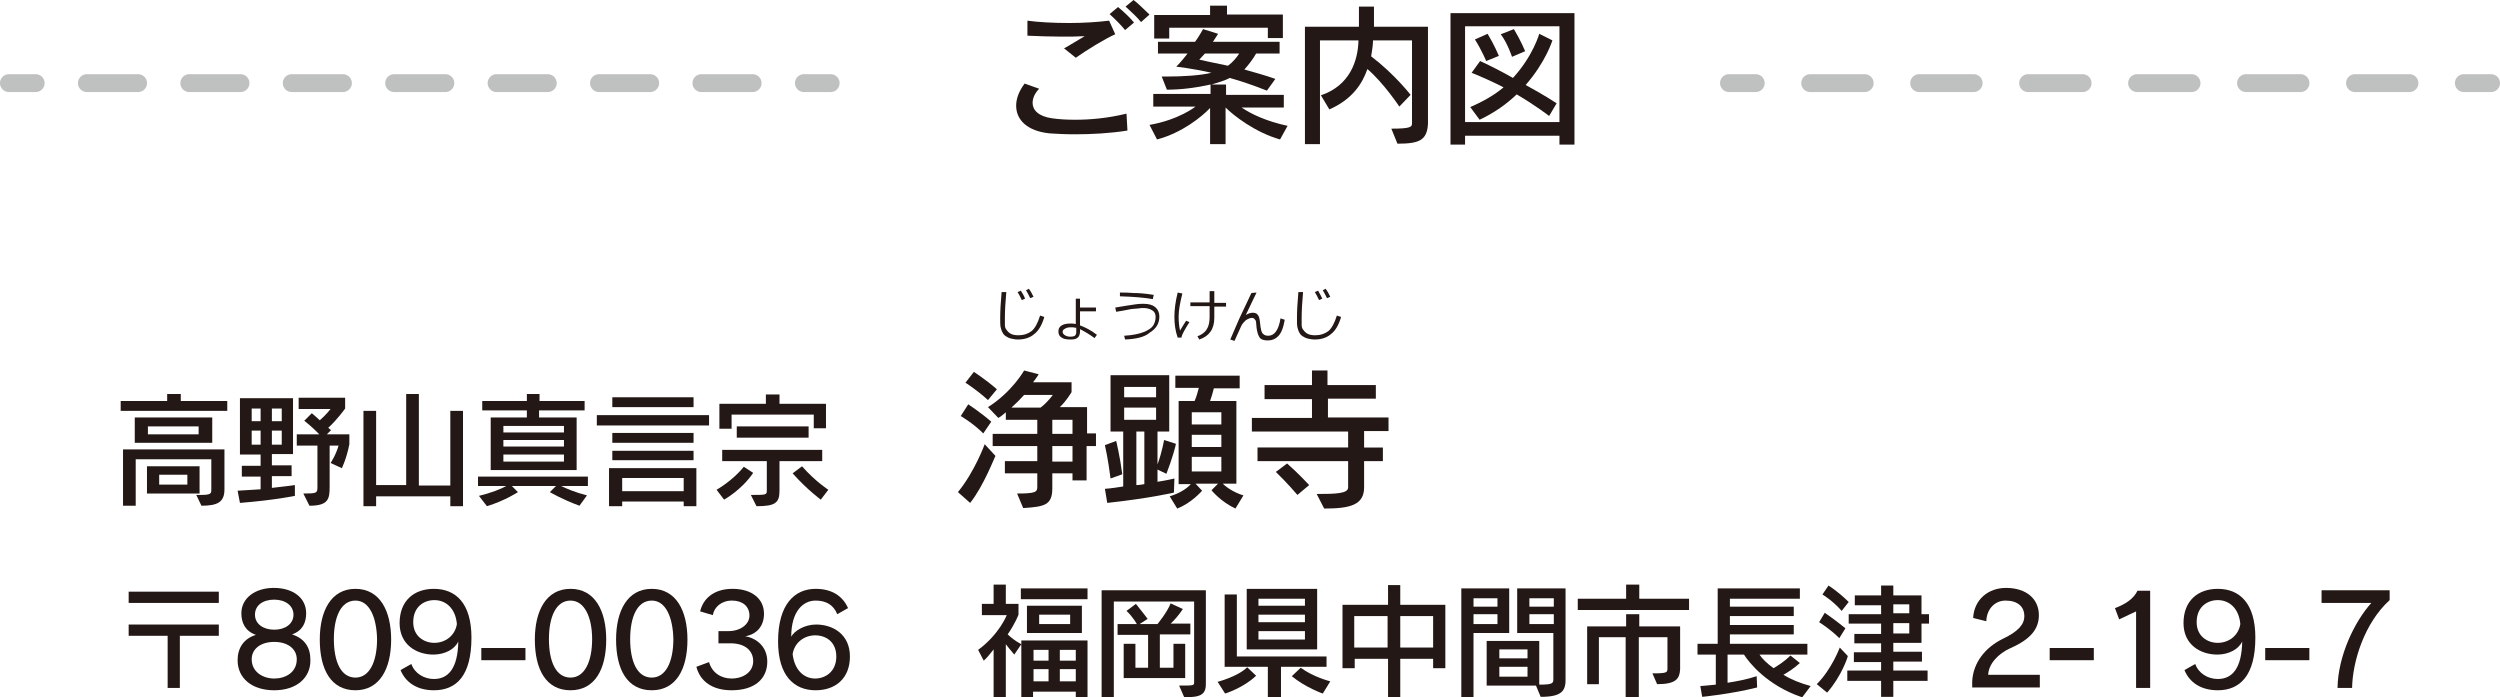 <?xml version="1.0" encoding="utf-8"?>
<!-- Generator: Adobe Illustrator 21.0.0, SVG Export Plug-In . SVG Version: 6.00 Build 0)  -->
<svg version="1.1" xmlns="http://www.w3.org/2000/svg" xmlns:xlink="http://www.w3.org/1999/xlink" x="0px" y="0px"
	 viewBox="0 0 532.4 148.5" style="enable-background:new 0 0 532.4 148.5;" xml:space="preserve">
<style type="text/css">
	.st0{fill:#231815;}
	.st1{fill:none;stroke:#BFC0C0;stroke-width:3.807;stroke-linecap:round;stroke-miterlimit:10;}
	.st2{fill:none;stroke:#BFC0C0;stroke-width:3.807;stroke-linecap:round;stroke-miterlimit:10;stroke-dasharray:11.602,11.602;}
	.st3{fill:none;stroke:#BFC0C0;stroke-width:3.807;stroke-linecap:round;stroke-miterlimit:10;stroke-dasharray:10.906,10.906;}
</style>
<g id="レイヤー_1">
</g>
<g id="フォント">
	<g>
		<path class="st0" d="M25.7,87.5v-2.1h9.9v-1.5h2.9v1.5h9.9v2.1H25.7z M42.9,107.7l-1.1-2.3c0.4,0,0.7,0,1,0c2.1,0,2.2-0.3,2.2-1.1
			c0,0,0-0.1,0-0.1v-6.4H28.9v9.9h-2.7V95.7h21.6v8.5C47.8,106.9,46.4,107.7,42.9,107.7z M28.7,94.3v-5.4h16.5v5.4H28.7z
			 M31.3,105.1v-5.8h11.2v5.8H31.3z M42.4,90.8H31.5v1.7h10.8V90.8z M39.9,101.1h-6v2.1h6V101.1z"/>
		<path class="st0" d="M51.1,107.1l-0.5-2.6c1.8-0.1,3.5-0.2,4.9-0.3v-2.7h-4v-2.3h4v-2.4h-4.4V84.8h11.3v11.9h-4.5v2.4h4.2v2.3
			h-4.2v2.5c2.9-0.3,4.9-0.6,4.9-0.6v2.3C62.8,105.6,58.6,106.5,51.1,107.1z M55.5,87h-1.9v2.7h1.9V87z M55.5,91.7h-1.9v3h1.9V91.7z
			 M60,87h-2.1v2.7H60V87z M60,91.7h-2.1v3H60V91.7z M72.8,99.7l-2.4-1.1c0,0,1.1-1.6,1.7-3.7h-1.9v8.7c0,2.6-0.2,4.1-4.3,4.1
			l-1.3-2.6c2.9,0,3-0.1,3-1.4v-8.8h-4.4v-2.4H68c-1.4-1.5-3.2-2.9-3.2-2.9l1.6-1.6c0,0,1.1,0.9,1.7,1.5c1.3-1.1,2.3-2.4,2.3-2.4
			h-6.8v-2.4h9.9v2.3c0,0-1.7,2.4-3.6,4.1c0.2,0.2,0.6,0.5,0.6,0.5l-0.9,0.9h4.8v2.1C73.8,97.7,72.8,99.7,72.8,99.7z"/>
		<path class="st0" d="M95.9,107.8v-2.1H80.1v2.1h-2.7V87.5h2.7v15.8h6.4V83.9h2.7v19.5h6.7V87.5h2.7v20.3H95.9z"/>
		<path class="st0" d="M119.5,103.5c1,0.5,3.1,1.4,5.5,2l-1.6,2.2c-3.8-1.4-6.3-2.9-6.3-2.9l1.3-1.3H109l1.3,1.3c0,0-2.7,1.8-6.6,3
			l-1.7-2.2c2.5-0.6,4.8-1.5,5.8-2.1h-6v-2h23.4v2H119.5z M114.8,87.4v1.5h8v11.2h-18.3V88.9c0,0,0.9,0,2,0c2.3,0,5.7,0,5.7,0v-1.5
			h-9.5v-2h9.5v-1.5h2.7v1.5h9.6v2H114.8z M120.1,90.7h-12.9v1.4h12.9V90.7z M120.1,93.7h-12.9v1.4h12.9V93.7z M120.1,96.8h-12.9
			v1.5h12.9V96.8z"/>
		<path class="st0" d="M127.1,90.6v-2.2H151v2.2H127.1z M145.6,107.8v-1h-13.1v1h-2.8v-8.1h18.6v8.1H145.6z M130.4,94.3v-2.1h17.3
			v2.1H130.4z M130.4,86.7v-2.1h17.3v2.1H130.4z M130.4,98V96h17.3V98H130.4z M145.6,101.8h-13.1v2.8h13.1V101.8z"/>
		<path class="st0" d="M154.2,106.4l-1.6-2.1c0,0,3.4-1.9,5.8-4.9l2,1.3C157.9,104.4,154.2,106.4,154.2,106.4z M173.3,91.2v-2.9
			h-17.5v3h-2.6v-5.3h9.9v-2h2.9v2h9.9v5.2H173.3z M166,98.2v6.3c0,2.6-0.9,3.3-4.9,3.3l-1.2-2.4c3.2,0,3.4,0,3.4-0.9v-6.3h-9.5
			v-2.4h21.3v2.4H166z M156.9,93.2v-2.4h15.3v2.4H156.9z M174.8,106.4c0,0-2.9-2.1-6-5.6l2-1.5c2.8,3.2,5.6,5,5.6,5L174.8,106.4z"/>
		<path class="st0" d="M206.6,107.1l-2.6-2.3c3.6-4.4,5.7-10.2,5.7-10.2l2.3,2.5C211.9,97.1,209.5,103.5,206.6,107.1z M209.4,92.3
			c-2.2-2.2-4.8-3.7-4.8-3.7l1.6-2.5c0,0,2.6,1.7,4.9,3.7L209.4,92.3z M210.4,85.2c-2.4-2.2-4.8-3.7-4.8-3.7l1.8-2.3
			c0,0,2.5,1.6,4.9,3.7L210.4,85.2z M231.4,95v7.3h-3v-1.5h-4.3v3.2c0,3.6-1.7,3.9-6.2,4.2l-1.3-3.1c3.9,0,4.3-0.3,4.3-1.4v-2.9
			h-6.9v-2.6h6.9V95h-9.5v-2.6h9.5v-3h-6.7v-1.6c-0.5,0.4-1,0.9-1.6,1.2l-2.2-2.3c5.1-3.2,7.7-7.8,7.7-7.8l3.1,0.8
			c0,0-0.4,0.7-1.2,1.7h8.2v2.1c0,0-1.1,1.9-2.5,3.2h5.8v5.6h1.9V95H231.4z M218.1,84.1c-0.7,0.8-1.8,1.9-2.7,2.7h6.2
			c1.6-1.2,2.6-2.7,2.6-2.7H218.1z M228.4,89.4h-4.3v3h4.3V89.4z M228.4,95h-4.3v3.3h4.3V95z"/>
		<path class="st0" d="M248.4,100.9l-1.9-0.9v2.6c2-0.3,3.6-0.7,3.6-0.7l-0.1,3c0,0-5,1.2-14.2,2.2l-0.5-3c1.4-0.1,2.6-0.3,3.9-0.5
			V91.9h-2.7v-12h12.5v12h-2.5v7c1-2.7,1.4-5.2,1.4-5.2l2.5,0.8C250.5,94.6,249.6,97.8,248.4,100.9z M236.5,101.9
			c-0.5-4.1-1.2-7.1-1.2-7.1l2.4-0.9c0,0,0.8,3.2,1.3,7.1L236.5,101.9z M246.2,82.4h-6.8v2.2h6.8V82.4z M246.2,86.8h-6.8v2.6h6.8
			V86.8z M243.7,91.9H242v11.4c0.6,0,1.1-0.1,1.7-0.2V91.9z M263.1,108.3c-3.2-1.5-5.1-3.9-5.1-3.9l1.4-1.4h-4.8l1.4,1.5
			c0,0-2.2,2.6-5.3,3.8l-1.6-2.6c2.3-0.7,3.8-1.8,4.5-2.6H251V85.4h3.4c0.4-0.9,0.7-2,0.9-2.8h-5V80h13.7v2.7h-5.5
			c-0.2,0.8-0.5,1.9-0.8,2.7h5.6V103h-2.9c0.8,0.8,2.4,1.9,4.4,2.5L263.1,108.3z M260.1,87.8h-6.3v2.6h6.3V87.8z M260.1,92.6h-6.3
			v2.6h6.3V92.6z M260.1,97.3h-6.3v3.1h6.3V97.3z"/>
		<path class="st0" d="M290.5,91.9v3.4h4v2.9h-4v5.6c0,3.8-3.1,4.5-8.5,4.5l-1.6-3.1c4.2,0,6.7-0.1,6.7-1.4v-5.6h-19.3v-2.9h19.3
			v-3.4h-20.5v-2.9h12.8v-4h-10.1V82h10.1v-3.1h3.3V82H293v2.9h-10.2v4h12.9v2.9H290.5z M276.3,105.4c0,0-2.2-2.6-4.6-4.9l2.4-1.8
			c2.4,2.1,4.7,4.6,4.7,4.6L276.3,105.4z"/>
		<path class="st0" d="M27.4,128.5V126h19.2v2.4H27.4z M38.3,135.4v11.1h-2.6v-11.1h-8.3V133h19.2v2.4H38.3z"/>
		<path class="st0" d="M58.4,147c-4.8,0-7.8-2.6-7.8-6.4c0-2.6,1.3-4.6,3.9-5.4c-2.3-0.8-3.1-2.6-3.1-4.6c0-3.2,2.9-5.4,6.9-5.4
			c4.1,0,6.9,2.1,6.9,5.4c0,1.9-0.7,3.7-3,4.5c2.7,0.9,3.9,2.8,3.9,5.4C66.2,144.3,63.2,147,58.4,147z M58.4,136.7
			c-2.9,0-4.8,1.5-4.8,3.7c0,2.7,2.4,4.1,4.8,4.1c2.4,0,4.8-1.3,4.8-4.1C63.2,138.2,61.3,136.7,58.4,136.7z M58.4,127.7
			c-2.4,0-4.1,1.2-4.1,3.2c0,2,1.8,3.2,4.1,3.2c2.3,0,4.1-1.2,4.1-3.2C62.5,129,60.8,127.7,58.4,127.7z"/>
		<path class="st0" d="M75.7,147c-5.2,0-7.6-4.4-7.6-10.8c0-6.1,2.4-10.8,7.6-10.8c5.2,0,7.6,4.7,7.6,10.8
			C83.3,142.5,80.8,147,75.7,147z M75.7,127.9c-3.1,0-4.6,3.5-4.6,8.2c0,4.8,1.5,8.2,4.6,8.2c3,0,4.6-3.4,4.6-8.2
			C80.2,131.5,78.7,127.9,75.7,127.9z"/>
		<path class="st0" d="M92.4,147c-3.5,0-6-1.6-7.1-4.3l2.3-1.3c0.7,2,2.7,3.2,4.8,3.2c3.1,0,5.1-2.3,5.2-8c-0.7,1.6-2.8,2.8-5.3,2.8
			c-3.6,0-7.2-2.1-7.2-6.7c0-4.8,3.1-7.3,7.3-7.3c4.6,0,8,3,8,10.4C100.4,143.9,97.2,147,92.4,147z M92.5,127.8
			c-2.2,0-4.5,1.4-4.5,4.7c0,3,2.3,4.4,4.5,4.4c2.3,0,4.4-1.5,4.8-4C97,129.5,94.9,127.8,92.5,127.8z"/>
		<path class="st0" d="M102.5,140.7V138h9.4v2.6H102.5z"/>
		<path class="st0" d="M121.5,147c-5.2,0-7.6-4.4-7.6-10.8c0-6.1,2.4-10.8,7.6-10.8c5.2,0,7.6,4.7,7.6,10.8
			C129.1,142.5,126.7,147,121.5,147z M121.5,127.9c-3.1,0-4.6,3.5-4.6,8.2c0,4.8,1.5,8.2,4.6,8.2c3,0,4.6-3.4,4.6-8.2
			C126.1,131.5,124.5,127.9,121.5,127.9z"/>
		<path class="st0" d="M138.8,147c-5.2,0-7.6-4.4-7.6-10.8c0-6.1,2.4-10.8,7.6-10.8c5.2,0,7.6,4.7,7.6,10.8
			C146.4,142.5,144,147,138.8,147z M138.8,127.9c-3.1,0-4.6,3.5-4.6,8.2c0,4.8,1.5,8.2,4.6,8.2c3,0,4.6-3.4,4.6-8.2
			C143.3,131.5,141.8,127.9,138.8,127.9z"/>
		<path class="st0" d="M155.8,147c-4.1,0-6.7-1.9-7.5-5l2.7-1c0.6,2.2,2.5,3.5,4.8,3.5c2.5,0,4.6-1.4,4.6-3.7c0-2.2-1.7-3.8-4.8-3.8
			c-0.5,0-1.9,0-2.6,0v-2.6c0.6,0,1.7,0,2.2,0c2.4,0,4.4-1.4,4.4-3.3c0-2-1.5-3.2-3.7-3.2c-2.3,0-3.8,1.4-4.1,3.1l-2.7-0.8
			c0.6-2.6,2.8-4.8,6.9-4.8c4.1,0,6.7,2.1,6.7,5.3c0,2.7-1.6,4.4-4,4.8c2.4,0.4,4.7,2.2,4.7,5.4C163.4,144.5,160.8,147,155.8,147z"
			/>
		<path class="st0" d="M173.7,147c-4.6,0-8-3.1-8-10.4c0-8,3.6-11.2,8-11.2c3.3,0,5.7,1.4,6.9,4.1l-2.3,1.3c-0.8-2-2.4-2.9-4.6-2.9
			c-2.7,0-5.2,2.3-5.2,7.7c0.6-1.2,2.8-2.6,5.3-2.6c3.6,0,7.2,2.1,7.2,6.8C181,144.5,177.9,147,173.7,147z M173.6,135.3
			c-2.3,0-4.4,1.5-4.8,4c0.4,3.4,2.4,5.2,4.8,5.2c2.1,0,4.5-1.4,4.5-4.7C178.1,136.7,175.9,135.3,173.6,135.3z"/>
		<path class="st0" d="M216,139.4c-0.7-0.8-1.4-1.7-1.8-2.2v11.3h-2.6v-10.2c-0.6,0.7-1.2,1.6-2.1,2.4l-1.2-2.3
			c4.5-3.3,6.1-7.4,6.1-7.4h-5.3v-2.4h2.5v-4.1h2.6v4.1h2.7v2.3c0,0-0.6,1.7-2.3,4.2c0.6,0.6,1.6,1.4,2.9,2.1L216,139.4z
			 M217.4,127.6v-2.3h14.2v2.3H217.4z M229.1,148.5v-1.2h-9.1v1.2h-2.5v-12.1h14.1v12.1H229.1z M218.7,134.8V129h11.7v5.8H218.7z
			 M223.3,138.4h-3.2v2.3h3.2V138.4z M223.3,142.5h-3.2v2.6h3.2V142.5z M227.9,130.9h-6.6v2h6.6V130.9z M229.1,138.4h-3.4v2.3h3.4
			V138.4z M229.1,142.5h-3.4v2.6h3.4V142.5z"/>
		<path class="st0" d="M252.2,148.5l-1.1-2.5c3.1,0,3.2,0,3.2-0.7v-17.2h-17.1v20.4h-2.6v-22.8h22.2v19.5
			C256.9,147.8,256,148.5,252.2,148.5z M247,135.2v7h2.9v-5.1h2.5v7.3h-13.1v-7.3h2.5v5.1h2.7v-7h-6.5v-2.3h4.1c0,0-0.8-1.5-2.2-2.8
			l2-1.5c1.4,1.7,2.5,3.2,2.5,3.2l-1.7,1.1h3.8c0,0,2-2.4,2.8-4.4l2.6,1.2c-0.7,1.1-1.9,2.5-2.6,3.1h4.2v2.3H247z"/>
		<path class="st0" d="M260.9,147.7l-1.6-2.5c0,0,4.3-1.1,6.3-3.1l1.9,1.8C264.8,146.5,260.9,147.7,260.9,147.7z M272.8,142v6.5H270
			V142h-9.2v-15.4h2.6v13.2h19.1v2.2H272.8z M265.5,138.3v-12.9h15v12.9H265.5z M278,127.5H268v1.5h9.9V127.5z M278,130.9H268v1.6
			h9.9V130.9z M278,134.4H268v1.8h9.9V134.4z M281.7,147.7c0,0-3.7-1.3-6.6-3.7l1.9-1.8c2.7,2,6.3,2.9,6.3,2.9L281.7,147.7z"/>
		<path class="st0" d="M305.2,142.3v-2h-7v8.2h-2.6v-8.2h-7.1v2h-2.6v-13.5h9.7v-4.2h2.6v4.2h9.6v13.5H305.2z M295.5,131.2h-7.1v6.7
			h7.1V131.2z M305.2,131.2h-7v6.7h7V131.2z"/>
		<path class="st0" d="M313.8,134.8v13.7h-2.6v-23.2h10.2v9.5H313.8z M318.9,127.4h-5.1v1.8h5.1V127.4z M318.9,130.8h-5.1v2.1h5.1
			V130.8z M328.1,148.4l-1-2.4h-10.5v-9.5h11.2v9.3c2.9,0,3-0.3,3-1.2c0-0.1,0-0.1,0-0.2v-9.6h-7.7v-9.5h10.3v19
			C333.5,147.1,332.7,148.4,328.1,148.4z M325.3,138.3h-6v1.9h6V138.3z M325.3,142h-6v2.1h6V142z M330.9,127.4h-5.2v1.8h5.2V127.4z
			 M330.9,130.8h-5.2v2.1h5.2V130.8z"/>
		<path class="st0" d="M336,129.9v-2.4h10.3v-3h2.8v3h10.6v2.4H336z M352.9,145.7l-1-2.3c3.2,0,3.2-0.2,3.2-1.1v-6.6h-6.1v12.9h-2.8
			v-12.9h-5.7v10H338v-12.3h8.3v-2.6h2.8v2.6h8.7v9.1C357.7,144.5,357,145.7,352.9,145.7z"/>
		<path class="st0" d="M383.8,148.5c-7.5-2.5-11.4-7.5-12.4-9.1h-3.5v6c1.9-0.3,4.1-0.7,6.2-1.4l0.1,2.4c-5.5,1.4-11.7,2-11.7,2
			l-0.4-2.3c0,0,1.5-0.1,3.3-0.3v-6.4h-3.9v-2.3h4.3v-11.8h17.5v2.2h-14.9v1.7h13.6v2h-13.6v1.9h13.6v2h-13.6v2h16.5v2.3h-10.2
			c0.5,0.8,1.6,1.9,3,2.9c1-0.6,2.4-1.5,3.6-2.7l2,1.6c-1.2,1.1-2.6,2-3.5,2.5c1.6,1,3.6,1.8,5.8,2.4L383.8,148.5z"/>
		<path class="st0" d="M389.1,147.5l-2.2-1.8c3.2-3.2,4.9-7.8,4.9-7.8l1.7,1.8C393.6,139.7,392.2,144,389.1,147.5z M391.7,135.9
			c-2-2-4.3-3.4-4.3-3.4l1.2-2c0,0,2.2,1.5,4.4,3.3L391.7,135.9z M392.2,130.1c-1.9-2.2-4.1-3.5-4.1-3.5l1.3-1.9
			c0,0,2.1,1.3,4.3,3.5L392.2,130.1z M409.2,132.7v4.2h-6v1.9h6.1v2.1h-6.1v1.9h7.3v2.2h-7.3v3.4h-2.6v-3.4h-7.2v-2.2h7.2V141h-5.8
			v-2.1h5.8v-1.9h-5.7v-2h5.7v-2.2h-6.9v-2h6.9v-1.9H395v-2.1h5.6v-2.1h2.6v2.1h6v4h1.6v2H409.2z M406.6,128.7h-3.4v1.9h3.4V128.7z
			 M406.6,132.7h-3.4v2.2h3.4V132.7z"/>
		<path class="st0" d="M420,146.5l0-1.4c0.2-4,2.8-7.2,6.4-9c3.4-1.6,4.7-3.1,4.7-4.9c0-2-1.4-3.3-4-3.3c-2.2,0-4,1.7-4.1,4.4
			l-2.8-0.7c0.2-3.9,3.2-6.4,7-6.4c4.4,0,7,2.4,7,5.8c0,2.9-1.7,5.1-6,7c-2.7,1.2-4.7,3.4-4.8,5.7h11v2.7H420z"/>
		<path class="st0" d="M436.5,140.7V138h9.4v2.6H436.5z"/>
		<path class="st0" d="M454.9,146.5v-16.3l-3.6,1.7l-0.9-2.4c2.2-0.8,4-2,4.8-3.7h2.7v20.7H454.9z"/>
		<path class="st0" d="M472.3,147c-3.5,0-6-1.6-7.1-4.3l2.3-1.3c0.7,2,2.7,3.2,4.8,3.2c3.1,0,5.1-2.3,5.2-8
			c-0.7,1.6-2.8,2.8-5.3,2.8c-3.6,0-7.2-2.1-7.2-6.7c0-4.8,3.1-7.3,7.3-7.3c4.6,0,8,3,8,10.4C480.3,143.9,477,147,472.3,147z
			 M472.3,127.8c-2.2,0-4.5,1.4-4.5,4.7c0,3,2.3,4.4,4.5,4.4c2.3,0,4.4-1.5,4.8-4C476.8,129.5,474.7,127.8,472.3,127.8z"/>
		<path class="st0" d="M482.4,140.7V138h9.4v2.6H482.4z"/>
		<path class="st0" d="M500.9,146.5h-3.1c0.1-6.8,3.6-14.1,7.2-18.1h-10.6v-2.7h14.5v2.1C503.5,132.7,501,140.9,500.9,146.5z"/>
	</g>
</g>
<g id="レイヤー_10">
	<g>
		<g>
			<line class="st1" x1="368.2" y1="17.7" x2="373.9" y2="17.7"/>
			<line class="st2" x1="385.5" y1="17.7" x2="518.9" y2="17.7"/>
			<line class="st1" x1="524.7" y1="17.7" x2="530.5" y2="17.7"/>
		</g>
	</g>
	<g>
		<g>
			<line class="st1" x1="1.9" y1="17.7" x2="7.6" y2="17.7"/>
			<line class="st3" x1="18.5" y1="17.7" x2="165.8" y2="17.7"/>
			<line class="st1" x1="171.2" y1="17.7" x2="176.9" y2="17.7"/>
		</g>
	</g>
	<g>
		<path class="st0" d="M222.4,67.5c-0.5,1.7-1.2,2.9-2.1,3.6c-0.9,0.8-2.1,1.2-3.5,1.2c-0.6,0-1-0.1-1.5-0.2
			c-0.4-0.1-0.8-0.3-1.1-0.5c-0.3-0.2-0.6-0.5-0.7-0.8c-0.2-0.3-0.3-0.7-0.4-1.1c-0.1-0.4-0.1-1-0.1-1.9c0-1.5,0.1-3.4,0.3-5.6h1
			c-0.2,2.1-0.3,4-0.3,5.6c0,0.6,0,1.1,0,1.4c0,0.4,0.1,0.8,0.4,1.1c0.2,0.3,0.5,0.6,0.9,0.8c0.4,0.2,0.9,0.3,1.6,0.3
			c1.1,0,2-0.3,2.8-0.9c0.7-0.6,1.3-1.7,1.8-3.3L222.4,67.5z M218.3,63.6l-0.7,0.3c-0.3-0.7-0.6-1.2-0.9-1.7l0.7-0.3
			C217.7,62.4,218.1,63,218.3,63.6z M220.1,63.2l-0.7,0.3c-0.3-0.6-0.6-1.2-0.9-1.7l0.6-0.3C219.5,62,219.8,62.6,220.1,63.2z"/>
		<path class="st0" d="M233.6,71.3l-0.5,0.7c-1.1-0.8-2.1-1.4-3.1-1.9v0.5c0,0.6-0.2,1.1-0.5,1.3c-0.3,0.3-0.8,0.4-1.5,0.4
			c-0.8,0-1.5-0.1-1.9-0.4c-0.5-0.3-0.7-0.7-0.7-1.3c0-0.6,0.2-1,0.7-1.3c0.5-0.3,1.1-0.4,1.9-0.4c0.3,0,0.7,0,1.1,0.1v-5.4h0.9v1.9
			h3.4v0.8h-3.4v3C231.1,69.7,232.3,70.3,233.6,71.3z M229.1,69.8c-0.4-0.1-0.8-0.1-1.1-0.1c-0.5,0-0.9,0.1-1.2,0.3
			c-0.4,0.2-0.5,0.4-0.5,0.7c0,0.3,0.2,0.5,0.5,0.7c0.3,0.2,0.7,0.3,1.1,0.3c0.5,0,0.9-0.1,1-0.2c0.2-0.2,0.3-0.4,0.3-0.7V69.8z"/>
		<path class="st0" d="M239.6,72.3l-0.2-0.8c1.8-0.1,3.2-0.4,4.2-0.8c1-0.4,1.7-0.9,2-1.4c0.3-0.5,0.5-1.1,0.5-1.8
			c0-0.6-0.2-1.1-0.7-1.4c-0.5-0.3-1.1-0.5-1.8-0.5c-0.4,0-0.8,0-1.3,0.1c-0.5,0-0.8,0.1-1.2,0.1c-0.3,0-1.4,0.3-3.4,0.6l-0.2-0.9
			l2.4-0.4c0.8-0.1,1.4-0.2,2-0.3c0.6-0.1,1.1-0.1,1.6-0.1c1.1,0,1.9,0.2,2.5,0.7c0.6,0.5,0.9,1.2,0.9,2c0,1.5-0.7,2.6-2,3.4
			C243.8,71.8,241.9,72.2,239.6,72.3z M245.7,62.8l-0.2,0.9c-1.6-0.3-3.9-0.5-7-0.6l0-0.8c0.9,0,1.9,0,2.9,0.1
			C242.5,62.4,243.9,62.5,245.7,62.8z"/>
		<path class="st0" d="M253.3,68.6c-1,1.6-1.6,2.6-1.7,3.3l-0.8,0c-0.5-1.4-0.7-2.9-0.7-4.4c0-1.5,0.2-3.2,0.7-5.2l1,0.2
			c-0.5,2-0.8,3.6-0.8,4.9c0,1.1,0.1,2.1,0.3,3c0.5-0.9,1-1.6,1.3-2.1L253.3,68.6z M255.4,72.3l-0.4-0.7c0.9-0.3,1.6-0.8,2-1.5
			c0.4-0.6,0.6-1.5,0.6-2.6v-2.3h-4.1v-0.8h4.1V62h1v2.5h2.5v0.8h-2.5v2.4C258.6,70.1,257.5,71.6,255.4,72.3z"/>
		<path class="st0" d="M267.6,62.3c-0.5,1.1-1.3,2.6-2.3,4.8c0.6-0.4,1.1-0.5,1.5-0.5c0.4,0,0.8,0.1,1,0.4c0.3,0.3,0.4,0.7,0.5,1.4
			c0.1,1,0.2,1.7,0.3,2c0.1,0.3,0.2,0.6,0.5,0.8c0.2,0.2,0.6,0.3,1,0.3c1.3,0,2.2-1.2,2.6-3.7l0.9,0.3c-0.3,1.8-0.8,2.9-1.4,3.5
			c-0.6,0.6-1.3,0.9-2.2,0.9c-0.9,0-1.5-0.2-1.8-0.7c-0.3-0.5-0.5-1.2-0.6-2l-0.1-1.1c0-0.3-0.1-0.5-0.3-0.7
			c-0.1-0.2-0.3-0.3-0.6-0.3c-0.4,0-0.8,0.2-1.3,0.5c-0.4,0.4-0.8,0.8-1,1.3c-0.2,0.5-0.7,1.5-1.4,3.1l-0.9-0.3l1.9-4.4l2.6-5.5
			L267.6,62.3z"/>
		<path class="st0" d="M285.6,67.5c-0.5,1.7-1.2,2.9-2.1,3.6c-0.9,0.8-2.1,1.2-3.5,1.2c-0.6,0-1-0.1-1.5-0.2
			c-0.4-0.1-0.8-0.3-1.1-0.5c-0.3-0.2-0.6-0.5-0.7-0.8c-0.2-0.3-0.3-0.7-0.4-1.1c-0.1-0.4-0.1-1-0.1-1.9c0-1.5,0.1-3.4,0.3-5.6h1
			c-0.2,2.1-0.3,4-0.3,5.6c0,0.6,0,1.1,0,1.4c0,0.4,0.1,0.8,0.4,1.1c0.2,0.3,0.5,0.6,0.9,0.8c0.4,0.2,0.9,0.3,1.6,0.3
			c1.1,0,2-0.3,2.8-0.9c0.7-0.6,1.3-1.7,1.8-3.3L285.6,67.5z M281.6,63.6l-0.7,0.3c-0.3-0.7-0.6-1.2-0.9-1.7l0.7-0.3
			C281,62.4,281.3,63,281.6,63.6z M283.3,63.2l-0.7,0.3c-0.3-0.6-0.6-1.2-0.9-1.7l0.6-0.3C282.7,62,283,62.6,283.3,63.2z"/>
	</g>
	<g>
		<g>
			<path class="st0" d="M228.9,28.6c-2.1,0-4-0.1-5.4-0.2c-4.8-0.5-7.1-2.9-7.1-5.9c0-1.5,0.6-3.1,1.8-4.7l3.1,1.1
				c-0.9,0.9-1.4,2-1.4,3c0,1.5,1.2,2.9,4.2,3.3c1.4,0.2,3,0.3,4.9,0.3c3.1,0,6.8-0.3,10.9-1.3l0.2,3.6
				C236.4,28.4,232.4,28.6,228.9,28.6z M229.1,12.3l-2.5-2c1.3-0.7,3-1.8,4.4-2.6c-1.6,0.1-3.2,0.1-5,0.1c-2.3,0-4.8-0.1-7.2-0.2
				l0-3.2c2.1,0.3,5.4,0.5,8.9,0.5c3,0,6.1-0.2,8.5-0.5l1.3,2.9C235.4,8.2,231.2,10.8,229.1,12.3z M239.6,6.4
				c-0.9-1.1-2.1-2.3-3.3-3.4l1.8-1.5c1.2,1,2.4,2.1,3.4,3.3L239.6,6.4z M243,4.7c-0.9-1.1-2.1-2.2-3.3-3.3l1.7-1.4
				c1.2,0.9,2.3,2.1,3.4,3.1L243,4.7z"/>
			<path class="st0" d="M272.6,29.7c-5.3-1.5-9.9-5.1-11.6-6.8v7.8h-3.3V23c-1.8,1.9-6,5.3-11.3,6.7l-1.6-3.1
				c6.3-1.1,9.8-3.9,9.8-3.9h-9v-2.7h12.2V18c-3.1,0.7-6.3,1.1-9.3,1.1l-1.1-2.8c0.3,0,0.6,0,0.9,0c3.5,0,7.2-0.2,9.7-0.8
				c-3.9-0.9-7.5-1.3-7.5-1.3s1.2-1.2,2.4-2.8h-6.3V8.9h7.9c0.7-0.9,1.7-2.7,1.7-2.7l3.2,1c0,0-0.8,1.3-1.1,1.7h14.2v2.5h-5
				c-0.6,1.1-1.6,2.4-2.5,3.4c2.1,0.6,4.3,1.2,6.6,2l-1.8,2.5c-2.8-1.1-5.4-2-7.9-2.7c-1.1,0.6-2.6,1-3.9,1.4h3.1v2.2h12.3v2.7h-9
				c2.1,1.4,5.2,2.9,9.8,3.9L272.6,29.7z M270,8.1V5.9h-21v2.3h-3.2v-5h11.9V1.2h3.6v1.9h11.9v5H270z M256.6,11.4l-1.2,1.3
				c0,0,2.6,0.6,6.1,1.3c1-0.7,1.9-1.8,2.4-2.6H256.6z"/>
			<path class="st0" d="M297.6,30.6l-1.3-3.2c4.3,0,4.4-0.4,4.4-1.2V8.6h-8.3c0,0.8-0.2,2.3-0.4,3.4c5,3.8,8.4,8.2,8.4,8.2l-2.4,2.5
				c0,0-3.3-5-6.8-8c-1.1,3.2-3.3,6.5-8.1,8.6l-1.8-3c6.2-2.1,7.9-7.4,8-11.7h-8.2v22.1h-3.2V5.7h11.5V1.4h3.2v4.3h11.5v20.7
				C303.9,29.9,302.2,30.6,297.6,30.6z"/>
			<path class="st0" d="M332.1,30.8v-1.9H312v1.9h-3.1v-28h26.4v28H332.1z M332.1,5.6H312v20.4h20.1V5.6z M329.9,24.7
				c0,0-2.8-2.2-6.9-4.6c-2.1,2-4.7,3.9-7.9,5.4l-2-2.7c2.8-1.2,5.2-2.6,7.1-4.2c-2.1-1.1-4.6-2.2-6.8-3.1l1.8-2.5
				c2.4,1.1,4.9,2.4,7,3.6c4.3-4.7,5.6-9.4,5.6-9.4l2.8,1.4c0,0-1.4,4.6-5.7,9.5c3.9,2.1,6.6,3.9,6.6,3.9L329.9,24.7z M316.5,13
				c0,0-0.9-2.2-2.4-4.6l2.7-1.2c1.4,2.3,2.4,4.7,2.4,4.7L316.5,13z M322,12.1c0,0-1-3-2.4-4.8l2.8-1.1c1.4,2.3,2.4,4.7,2.4,4.7
				L322,12.1z"/>
		</g>
	</g>
</g>
</svg>

